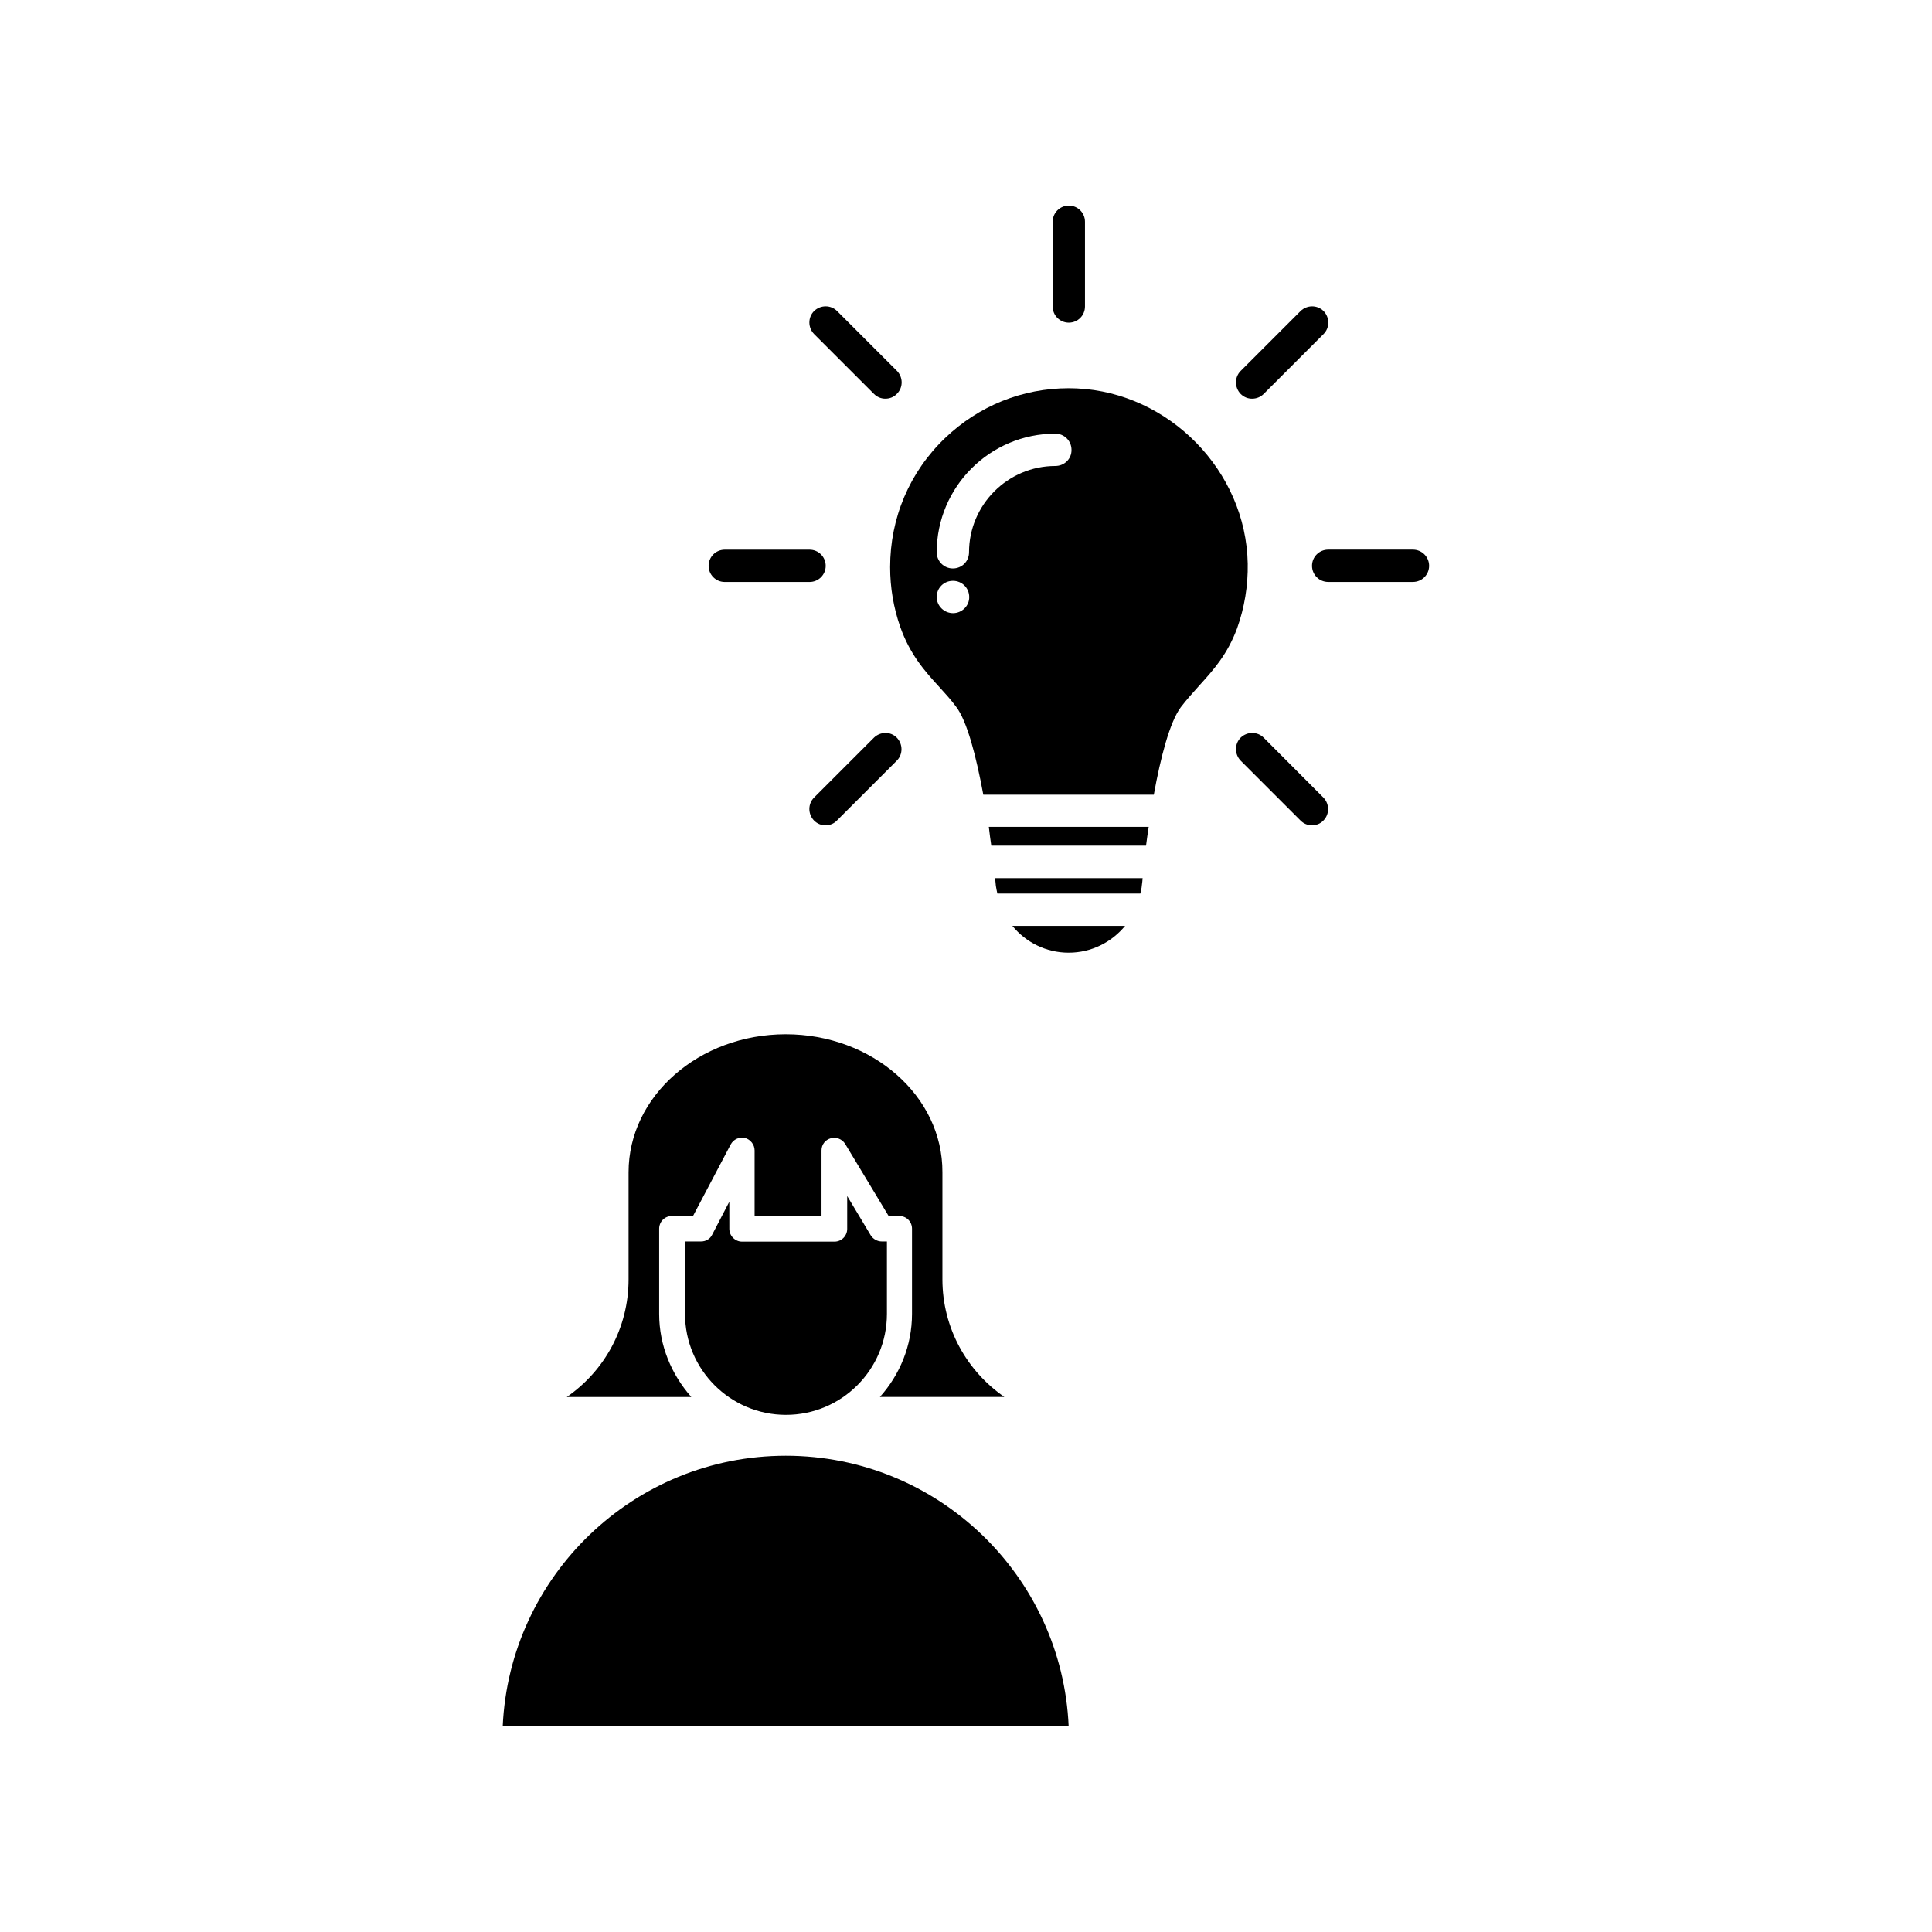 <?xml version="1.0" encoding="UTF-8"?>
<!-- Uploaded to: ICON Repo, www.svgrepo.com, Generator: ICON Repo Mixer Tools -->
<svg fill="#000000" width="800px" height="800px" version="1.1" viewBox="144 144 512 512" xmlns="http://www.w3.org/2000/svg">
 <g>
  <path d="m352.24 529.78c-40.305 0-73.254 31.891-75.016 71.742h149.98c-1.715-39.902-34.664-71.742-74.969-71.742z"/>
  <path d="m332.74 471.19c-0.555 1.16-1.664 1.812-2.973 1.812h-4.231v19.195c0 14.762 11.992 26.754 26.754 26.754 14.762 0 26.754-11.992 26.754-26.754v-19.195h-1.359c-1.16 0-2.266-0.605-2.922-1.613l-6.246-10.43v8.715c0 1.812-1.461 3.375-3.375 3.375h-24.484c-1.863 0-3.375-1.562-3.375-3.375l-0.008-7.199z"/>
  <path d="m352.24 418.09c-22.973 0-41.664 16.375-41.664 36.578v28.363c0 12.949-6.449 24.336-16.375 31.188h33c-5.238-5.945-8.516-13.602-8.516-22.016v-22.57c0-1.863 1.461-3.375 3.375-3.375h5.594l9.977-18.941c0.754-1.41 2.266-2.066 3.777-1.762 1.461 0.402 2.57 1.762 2.57 3.324v17.383h17.734v-17.391c0-1.562 1.008-2.82 2.469-3.223 1.41-0.402 2.973 0.203 3.777 1.461l11.539 19.145h2.82c1.863 0 3.375 1.461 3.375 3.375v22.57c0 8.414-3.223 16.121-8.516 22.016h33c-9.926-6.852-16.426-18.238-16.426-31.188v-28.363c0.102-20.199-18.59-36.574-41.512-36.574z"/>
  <path d="m422.97 202.76v22.469c0 2.367 1.914 4.281 4.281 4.281 2.367 0 4.281-1.914 4.281-4.281v-22.469c0-2.367-1.914-4.281-4.281-4.281-2.367 0-4.281 1.914-4.281 4.281z"/>
  <path d="m381.71 242.3-15.871-15.871c-1.664-1.664-4.383-1.664-6.098 0-1.664 1.664-1.664 4.383 0 6.098l15.871 15.871c0.855 0.855 1.914 1.258 3.023 1.258s2.215-0.402 3.023-1.258c1.711-1.664 1.711-4.383 0.051-6.098z"/>
  <path d="m358.54 298.23c2.367 0 4.281-1.914 4.281-4.281 0-2.367-1.914-4.281-4.281-4.281h-22.469c-2.367 0-4.281 1.914-4.281 4.281 0 2.367 1.914 4.281 4.281 4.281z"/>
  <path d="m375.61 339.49-15.871 15.871c-1.664 1.664-1.664 4.383 0 6.098 0.855 0.855 1.914 1.258 3.023 1.258s2.215-0.402 3.023-1.258l15.871-15.871c1.664-1.664 1.664-4.383 0-6.098-1.613-1.664-4.332-1.664-6.047 0z"/>
  <path d="m478.89 339.49c-1.664-1.664-4.383-1.664-6.098 0-1.664 1.664-1.664 4.383 0 6.098l15.871 15.871c0.855 0.855 1.914 1.258 3.023 1.258s2.215-0.402 3.023-1.258c1.664-1.664 1.664-4.383 0-6.098z"/>
  <path d="m518.45 289.66h-22.469c-2.367 0-4.281 1.914-4.281 4.281 0 2.367 1.914 4.281 4.281 4.281h22.469c2.367 0 4.281-1.914 4.281-4.281 0-2.367-1.914-4.281-4.281-4.281z"/>
  <path d="m478.89 248.4 15.871-15.871c1.664-1.664 1.664-4.383 0-6.098-1.664-1.664-4.383-1.664-6.098 0l-15.871 15.871c-1.664 1.664-1.664 4.383 0 6.098 0.855 0.855 1.914 1.258 3.023 1.258 1.109 0 2.219-0.402 3.074-1.258z"/>
  <path d="m427.2 396.47c6.047 0 11.387-2.769 14.965-7.106h-29.875c3.523 4.332 8.914 7.106 14.91 7.106z"/>
  <path d="m407.91 378.74c0.102 0.707 0.25 1.359 0.402 2.066h37.887c0.152-0.707 0.352-1.41 0.402-2.168 0.102-0.605 0.152-1.309 0.203-1.914h-39.094c0.047 0.656 0.148 1.359 0.199 2.016z"/>
  <path d="m406.7 368.11h41.012c0.203-1.613 0.453-3.324 0.707-4.988h-42.371c0.199 1.664 0.402 3.379 0.652 4.988z"/>
  <path d="m474.66 293.34c-0.453-24.535-20.809-45.293-45.293-46.402-0.707 0-1.41-0.051-2.117-0.051-12.293 0-23.832 4.637-32.797 13.199-9.422 9.02-14.559 21.16-14.559 34.207 0 5.441 0.906 10.73 2.672 15.82 2.621 7.406 6.551 11.789 10.43 16.02 1.562 1.715 3.023 3.324 4.332 5.09 2.973 3.828 5.391 13.301 7.254 23.375h45.191c1.812-9.977 4.231-19.246 7.152-23.176 1.613-2.117 3.324-3.981 4.938-5.793 3.828-4.231 7.406-8.211 9.977-15.113 1.961-5.488 2.922-11.281 2.82-17.176zm-78.09 13.148c-2.367 0-4.332-1.914-4.332-4.281 0-2.418 1.914-4.281 4.281-4.281h0.051c2.367 0 4.281 1.914 4.281 4.281 0.051 2.316-1.914 4.281-4.281 4.281zm27.102-38.996c-12.594 0-22.871 10.277-22.871 22.871 0 2.418-1.914 4.281-4.281 4.281-2.367 0-4.281-1.914-4.281-4.281 0-17.332 14.105-31.438 31.438-31.438 2.367 0 4.281 1.914 4.281 4.281 0.051 2.422-1.914 4.285-4.285 4.285z"/>
 </g>
</svg>